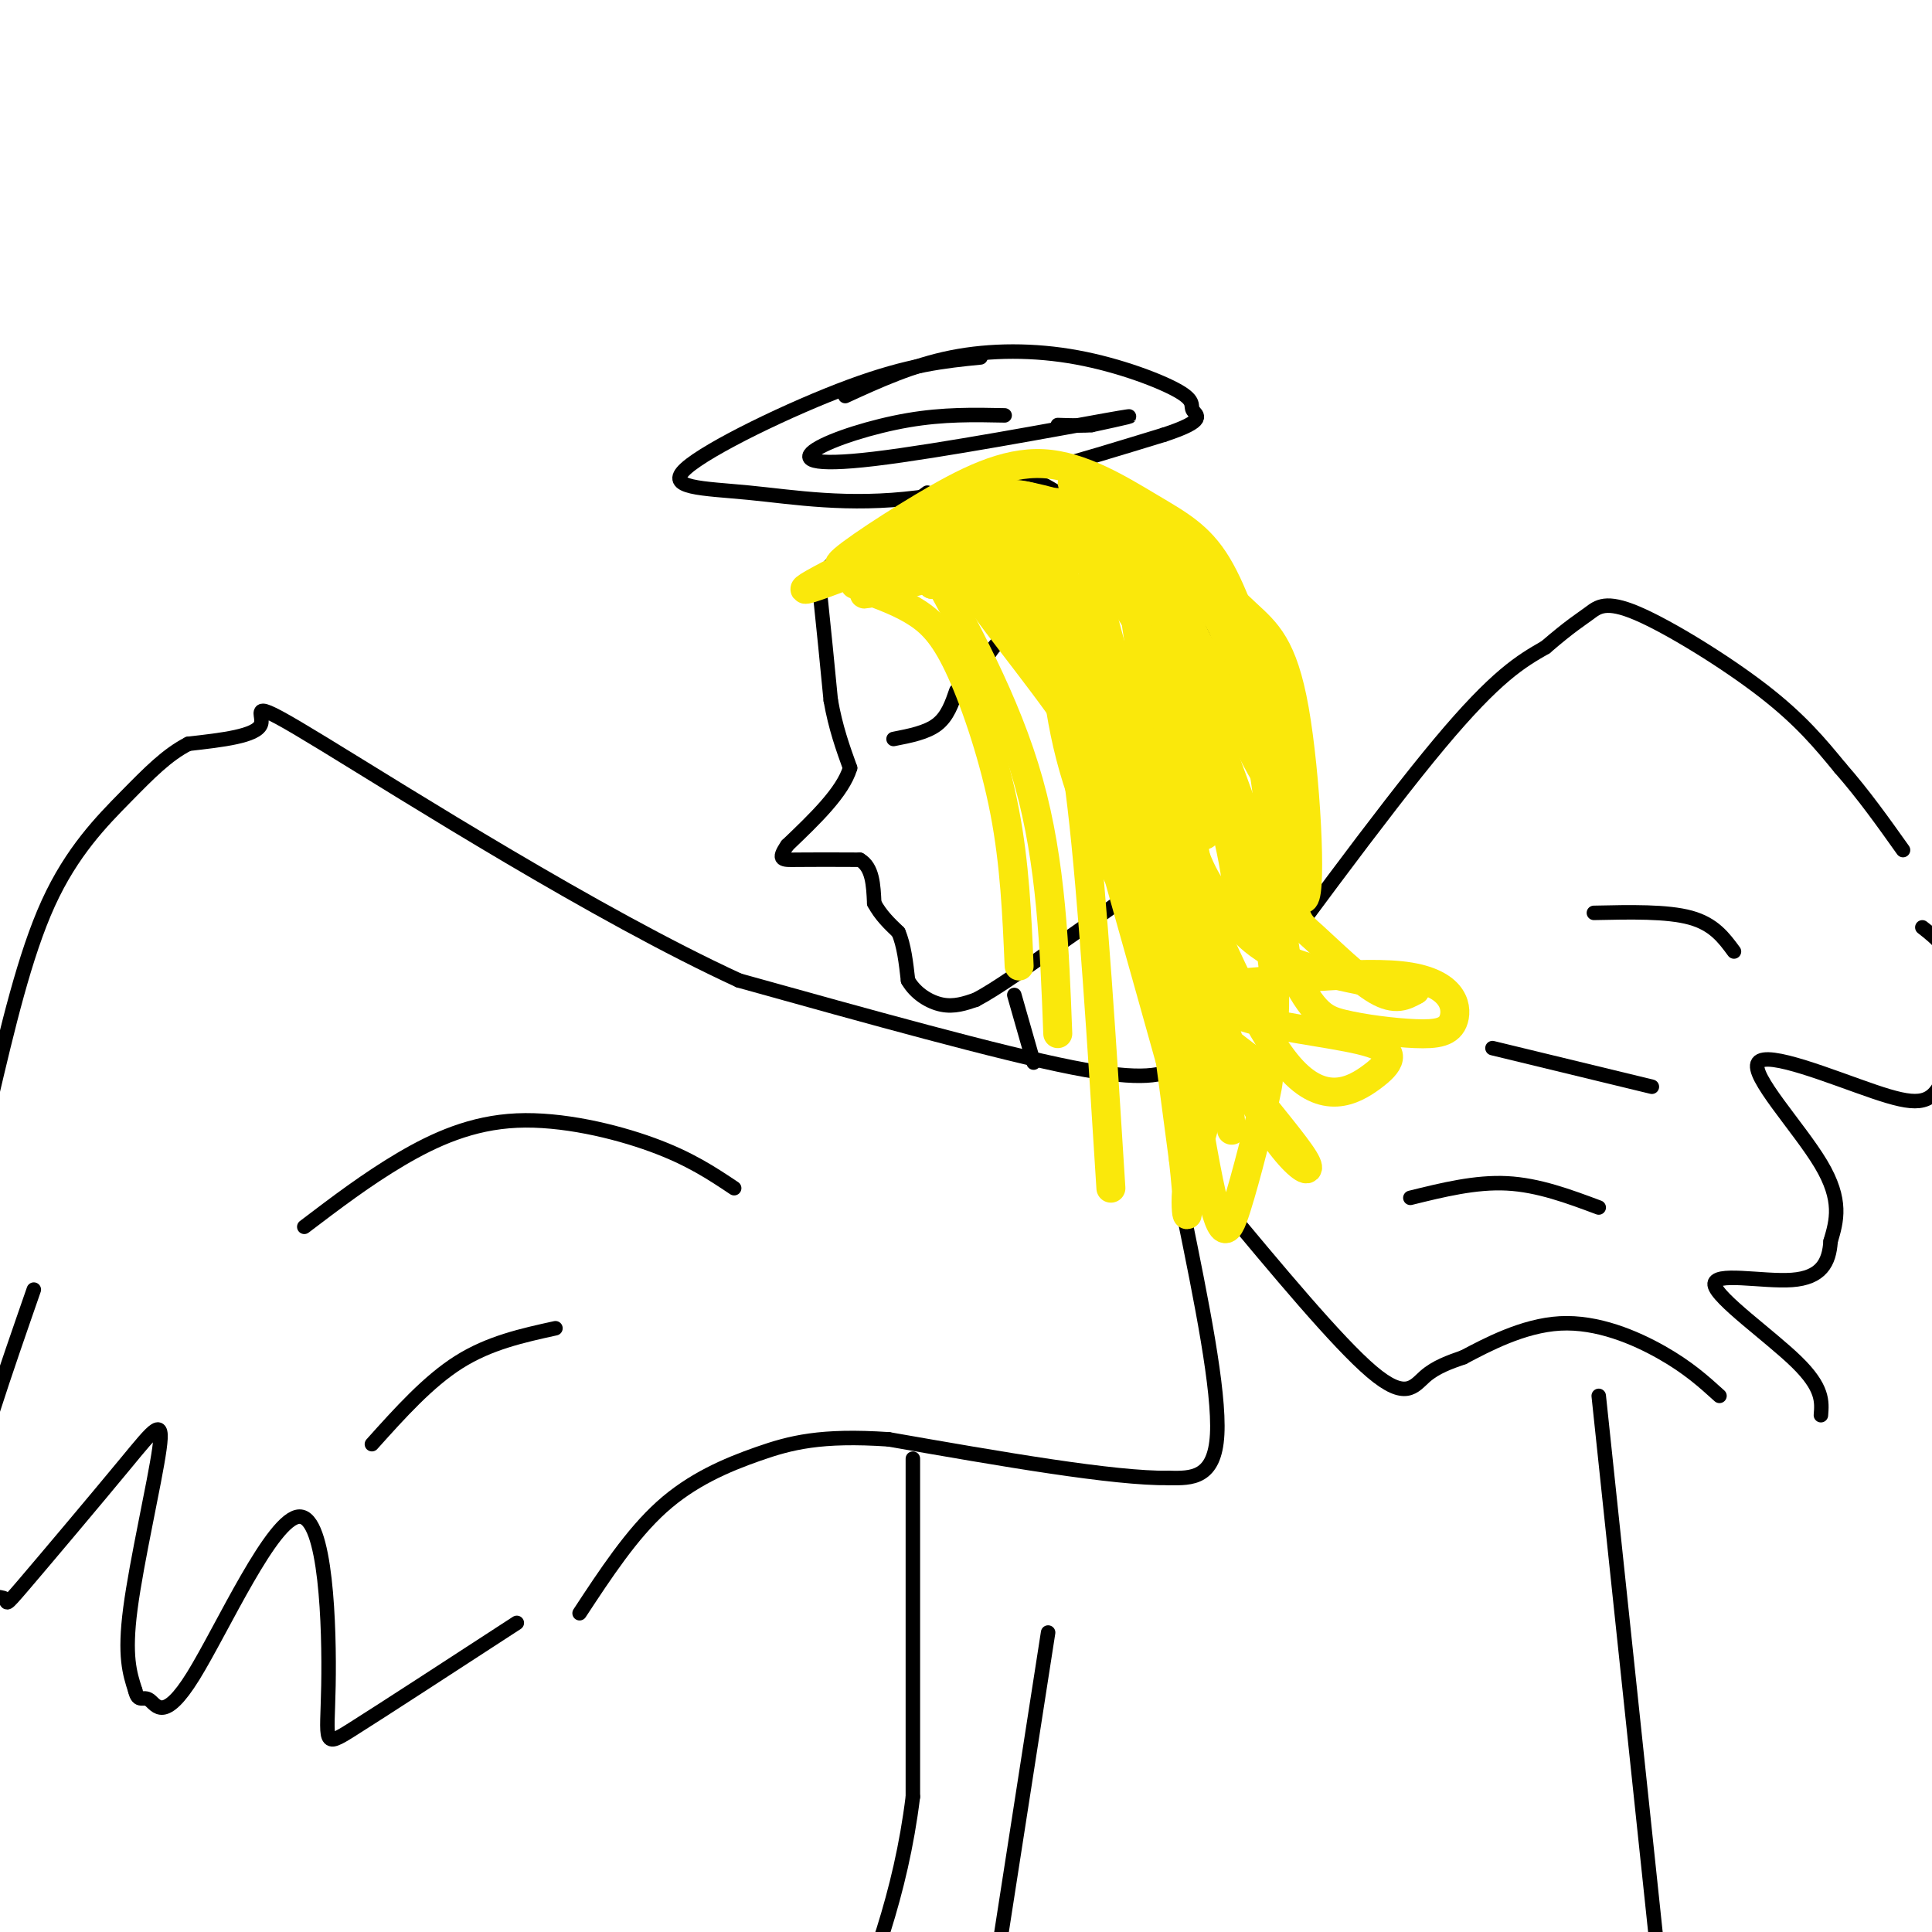 <svg viewBox='0 0 400 400' version='1.1' xmlns='http://www.w3.org/2000/svg' xmlns:xlink='http://www.w3.org/1999/xlink'><g fill='none' stroke='rgb(0,0,0)' stroke-width='3' stroke-linecap='round' stroke-linejoin='round'><path d='M192,102c0.000,0.000 -19.000,14.000 -19,14'/><path d='M173,116c-3.711,3.289 -3.489,4.511 -3,9c0.489,4.489 1.244,12.244 2,20'/><path d='M172,145c1.000,5.667 2.500,9.833 4,14'/><path d='M176,159c-1.500,5.000 -7.250,10.500 -13,16'/><path d='M163,175c-2.156,3.156 -1.044,3.044 2,3c3.044,-0.044 8.022,-0.022 13,0'/><path d='M178,178c2.667,1.500 2.833,5.250 3,9'/><path d='M181,187c1.333,2.500 3.167,4.250 5,6'/><path d='M186,193c1.167,2.667 1.583,6.333 2,10'/><path d='M188,203c1.556,2.711 4.444,4.489 7,5c2.556,0.511 4.778,-0.244 7,-1'/><path d='M202,207c4.167,-2.167 11.083,-7.083 18,-12'/><path d='M220,195c6.500,-4.500 13.750,-9.750 21,-15'/><path d='M241,180c5.333,-6.667 8.167,-15.833 11,-25'/><path d='M252,155c1.489,-8.511 -0.289,-17.289 -2,-23c-1.711,-5.711 -3.356,-8.356 -5,-11'/><path d='M245,121c-4.667,-4.667 -13.833,-10.833 -23,-17'/><path d='M222,104c-6.200,-4.200 -10.200,-6.200 -15,-6c-4.800,0.200 -10.400,2.600 -16,5'/><path d='M204,141c-0.250,-1.863 -0.500,-3.726 1,-6c1.500,-2.274 4.750,-4.958 8,-6c3.250,-1.042 6.500,-0.440 9,1c2.500,1.440 4.250,3.720 6,6'/><path d='M228,136c1.822,3.200 3.378,8.200 3,13c-0.378,4.800 -2.689,9.400 -5,14'/><path d='M210,206c0.000,0.000 4.000,14.000 4,14'/><path d='M243,180c0.000,0.000 -2.000,18.000 -2,18'/><path d='M241,198c0.000,5.167 1.000,9.083 2,13'/><path d='M243,211c0.833,3.167 1.917,4.583 3,6'/><path d='M244,221c-3.417,1.500 -6.833,3.000 -22,0c-15.167,-3.000 -42.083,-10.500 -69,-18'/><path d='M153,203c-29.536,-13.583 -68.875,-38.542 -86,-49c-17.125,-10.458 -12.036,-6.417 -13,-4c-0.964,2.417 -7.982,3.208 -15,4'/><path d='M39,154c-4.452,2.286 -8.083,6.000 -13,11c-4.917,5.000 -11.119,11.286 -16,22c-4.881,10.714 -8.440,25.857 -12,41'/><path d='M249,219c18.583,-25.417 37.167,-50.833 49,-65c11.833,-14.167 16.917,-17.083 22,-20'/><path d='M320,134c5.199,-4.475 7.198,-5.663 9,-7c1.802,-1.337 3.408,-2.821 10,0c6.592,2.821 18.169,9.949 26,16c7.831,6.051 11.915,11.026 16,16'/><path d='M381,159c4.833,5.500 8.917,11.250 13,17'/><path d='M152,246c-4.613,-3.083 -9.226,-6.167 -17,-9c-7.774,-2.833 -18.708,-5.417 -28,-5c-9.292,0.417 -16.940,3.833 -24,8c-7.060,4.167 -13.530,9.083 -20,14'/><path d='M115,275c-6.833,1.500 -13.667,3.000 -20,7c-6.333,4.000 -12.167,10.500 -18,17'/><path d='M7,267c-5.953,17.131 -11.907,34.262 -14,45c-2.093,10.738 -0.327,15.084 2,17c2.327,1.916 5.213,1.404 6,2c0.787,0.596 -0.527,2.301 4,-3c4.527,-5.301 14.894,-17.606 21,-25c6.106,-7.394 7.952,-9.875 7,-3c-0.952,6.875 -4.700,23.107 -6,33c-1.300,9.893 -0.150,13.446 1,17'/><path d='M28,350c0.618,2.713 1.661,0.995 3,2c1.339,1.005 2.972,4.733 9,-5c6.028,-9.733 16.451,-32.929 22,-33c5.549,-0.071 6.225,22.981 6,35c-0.225,12.019 -1.350,13.005 5,9c6.350,-4.005 20.175,-13.003 34,-22'/><path d='M398,192c3.095,2.418 6.191,4.837 7,11c0.809,6.163 -0.667,16.071 -3,21c-2.333,4.929 -5.522,4.878 -14,2c-8.478,-2.878 -22.244,-8.582 -24,-6c-1.756,2.582 8.498,13.452 13,21c4.502,7.548 3.251,11.774 2,16'/><path d='M379,257c-0.278,4.447 -1.971,7.563 -8,8c-6.029,0.437 -16.392,-1.805 -16,1c0.392,2.805 11.541,10.659 17,16c5.459,5.341 5.230,8.171 5,11'/><path d='M245,251c3.750,18.417 7.500,36.833 7,46c-0.500,9.167 -5.250,9.083 -10,9'/><path d='M242,306c-11.333,0.167 -34.667,-3.917 -58,-8'/><path d='M184,298c-14.095,-0.952 -20.333,0.667 -27,3c-6.667,2.333 -13.762,5.381 -20,11c-6.238,5.619 -11.619,13.810 -17,22'/><path d='M252,248c12.467,15.000 24.933,30.000 32,36c7.067,6.000 8.733,3.000 11,1c2.267,-2.000 5.133,-3.000 8,-4'/><path d='M303,281c4.655,-2.452 12.292,-6.583 20,-7c7.708,-0.417 15.488,2.881 21,6c5.512,3.119 8.756,6.060 12,9'/><path d='M292,248c6.750,-1.667 13.500,-3.333 20,-3c6.500,0.333 12.750,2.667 19,5'/><path d='M309,217c0.000,0.000 33.000,8.000 33,8'/><path d='M330,189c7.583,-0.167 15.167,-0.333 20,1c4.833,1.333 6.917,4.167 9,7'/><path d='M189,302c0.000,0.000 0.000,70.000 0,70'/><path d='M189,372c-2.500,20.333 -8.750,36.167 -15,52'/><path d='M331,289c0.000,0.000 13.000,123.000 13,123'/><path d='M217,338c0.000,0.000 -14.000,90.000 -14,90'/><path d='M203,74c-7.365,0.734 -14.730,1.467 -27,6c-12.270,4.533 -29.443,12.864 -34,17c-4.557,4.136 3.504,4.075 13,5c9.496,0.925 20.427,2.836 35,1c14.573,-1.836 32.786,-7.418 51,-13'/><path d='M241,90c9.182,-3.008 6.637,-4.027 6,-5c-0.637,-0.973 0.633,-1.900 -3,-4c-3.633,-2.100 -12.171,-5.373 -21,-7c-8.829,-1.627 -17.951,-1.608 -26,0c-8.049,1.608 -15.024,4.804 -22,8'/><path d='M208,86c-6.325,-0.131 -12.651,-0.262 -20,1c-7.349,1.262 -15.722,3.915 -19,6c-3.278,2.085 -1.459,3.600 12,2c13.459,-1.600 38.560,-6.314 48,-8c9.440,-1.686 3.220,-0.343 -3,1'/><path d='M226,88c-1.667,0.167 -4.333,0.083 -7,0'/><path d='M185,153c3.417,-0.667 6.833,-1.333 9,-3c2.167,-1.667 3.083,-4.333 4,-7'/></g>
<g fill='none' stroke='rgb(250,232,11)' stroke-width='6' stroke-linecap='round' stroke-linejoin='round'><path d='M179,122c3.881,1.429 7.762,2.857 11,5c3.238,2.143 5.833,5.000 9,12c3.167,7.000 6.905,18.143 9,29c2.095,10.857 2.548,21.429 3,32'/><path d='M191,114c8.667,15.667 17.333,31.333 22,48c4.667,16.667 5.333,34.333 6,52'/><path d='M206,110c3.467,6.622 6.933,13.244 10,21c3.067,7.756 5.733,16.644 8,36c2.267,19.356 4.133,49.178 6,79'/><path d='M205,113c4.424,1.648 8.848,3.295 12,5c3.152,1.705 5.030,3.467 9,10c3.970,6.533 10.030,17.836 14,26c3.970,8.164 5.848,13.190 8,26c2.152,12.810 4.576,33.405 7,54'/><path d='M222,100c3.311,1.844 6.622,3.689 14,19c7.378,15.311 18.822,44.089 24,63c5.178,18.911 4.089,27.956 3,37'/><path d='M182,115c8.167,-1.000 16.333,-2.000 26,4c9.667,6.000 20.833,19.000 32,32'/><path d='M177,121c2.900,-3.592 5.799,-7.185 11,-10c5.201,-2.815 12.702,-4.853 20,-6c7.298,-1.147 14.392,-1.404 20,0c5.608,1.404 9.730,4.469 13,7c3.270,2.531 5.688,4.528 9,11c3.312,6.472 7.518,17.421 10,28c2.482,10.579 3.241,20.790 4,31'/><path d='M264,182c1.167,8.667 2.083,14.833 3,21'/><path d='M201,112c6.169,-1.239 12.338,-2.478 19,1c6.662,3.478 13.817,11.675 20,20c6.183,8.325 11.396,16.780 7,15c-4.396,-1.780 -18.399,-13.794 -29,-20c-10.601,-6.206 -17.801,-6.603 -25,-7'/><path d='M193,121c5.427,-4.002 31.496,-10.506 27,-9c-4.496,1.506 -39.557,11.021 -41,11c-1.443,-0.021 30.730,-9.577 43,-13c12.270,-3.423 4.635,-0.711 -3,2'/><path d='M219,112c-0.498,2.061 -0.241,6.214 5,14c5.241,7.786 15.468,19.205 21,29c5.532,9.795 6.369,17.966 4,18c-2.369,0.034 -7.946,-8.068 -13,-21c-5.054,-12.932 -9.587,-30.695 -10,-36c-0.413,-5.305 3.293,1.847 7,9'/><path d='M233,125c4.138,6.331 10.985,17.658 16,31c5.015,13.342 8.200,28.700 7,33c-1.200,4.300 -6.785,-2.458 -16,-19c-9.215,-16.542 -22.062,-42.869 -24,-47c-1.938,-4.131 7.031,13.935 16,32'/><path d='M232,155c6.703,17.147 15.459,44.015 13,41c-2.459,-3.015 -16.133,-35.911 -27,-55c-10.867,-19.089 -18.926,-24.370 -17,-20c1.926,4.370 13.836,18.391 21,29c7.164,10.609 9.582,17.804 12,25'/><path d='M234,175c6.440,18.262 16.542,51.417 15,36c-1.542,-15.417 -14.726,-79.405 -15,-94c-0.274,-14.595 12.363,20.202 25,55'/><path d='M259,172c6.439,15.488 10.035,26.708 3,10c-7.035,-16.708 -24.702,-61.344 -26,-72c-1.298,-10.656 13.772,12.670 21,27c7.228,14.330 6.614,19.665 6,25'/><path d='M263,162c-2.434,-2.825 -11.518,-22.386 -17,-33c-5.482,-10.614 -7.360,-12.281 -12,-15c-4.640,-2.719 -12.040,-6.491 -20,-7c-7.960,-0.509 -16.480,2.246 -25,5'/><path d='M189,112c-9.178,3.044 -19.622,8.156 -18,8c1.622,-0.156 15.311,-5.578 29,-11'/><path d='M200,109c-4.378,1.978 -29.822,12.422 -33,13c-3.178,0.578 15.911,-8.711 35,-18'/><path d='M202,104c8.002,-3.002 10.506,-1.506 17,1c6.494,2.506 16.979,6.021 24,11c7.021,4.979 10.577,11.423 13,18c2.423,6.577 3.711,13.289 5,20'/><path d='M261,154c2.818,12.431 7.364,33.507 9,32c1.636,-1.507 0.364,-25.598 -2,-39c-2.364,-13.402 -5.818,-16.115 -10,-20c-4.182,-3.885 -9.091,-8.943 -14,-14'/><path d='M244,113c-7.429,-4.048 -19.000,-7.167 -26,-9c-7.000,-1.833 -9.429,-2.381 -16,0c-6.571,2.381 -17.286,7.690 -28,13'/><path d='M174,117c-1.692,-0.044 8.077,-6.653 17,-12c8.923,-5.347 17.000,-9.433 25,-9c8.000,0.433 15.923,5.386 22,9c6.077,3.614 10.308,5.890 14,12c3.692,6.110 6.846,16.055 10,26'/><path d='M262,143c2.558,12.303 3.954,30.061 5,39c1.046,8.939 1.743,9.061 5,12c3.257,2.939 9.073,8.697 13,11c3.927,2.303 5.963,1.152 8,0'/><path d='M293,205c-3.903,-0.760 -17.662,-2.659 -26,-6c-8.338,-3.341 -11.256,-8.122 -14,-12c-2.744,-3.878 -5.316,-6.852 -8,-18c-2.684,-11.148 -5.481,-30.471 -2,-27c3.481,3.471 13.241,29.735 23,56'/><path d='M266,198c5.499,11.706 7.745,12.973 12,14c4.255,1.027 10.517,1.816 15,2c4.483,0.184 7.188,-0.236 8,-3c0.812,-2.764 -0.267,-7.872 -11,-9c-10.733,-1.128 -31.119,1.723 -40,2c-8.881,0.277 -6.257,-2.018 -6,-5c0.257,-2.982 -1.854,-6.649 -2,-10c-0.146,-3.351 1.673,-6.386 3,-7c1.327,-0.614 2.164,1.193 3,3'/><path d='M248,185c3.833,8.398 11.915,27.892 19,36c7.085,8.108 13.175,4.831 17,2c3.825,-2.831 5.387,-5.217 0,-7c-5.387,-1.783 -17.722,-2.962 -25,-5c-7.278,-2.038 -9.498,-4.933 -12,-10c-2.502,-5.067 -5.286,-12.305 -6,-19c-0.714,-6.695 0.643,-12.848 2,-19'/><path d='M243,163c1.955,8.238 5.844,38.332 13,57c7.156,18.668 17.581,25.911 14,20c-3.581,-5.911 -21.166,-24.974 -29,-40c-7.834,-15.026 -5.917,-26.013 -4,-37'/><path d='M237,163c-1.259,-11.135 -2.405,-20.472 0,-4c2.405,16.472 8.363,58.754 12,79c3.637,20.246 4.954,18.458 7,12c2.046,-6.458 4.820,-17.585 6,-23c1.180,-5.415 0.766,-5.119 -2,-7c-2.766,-1.881 -7.883,-5.941 -13,-10'/><path d='M247,210c-3.964,-0.333 -7.375,3.833 -11,-16c-3.625,-19.833 -7.464,-63.667 -6,-60c1.464,3.667 8.232,54.833 15,106'/><path d='M245,240c2.043,18.268 -0.349,10.938 1,4c1.349,-6.938 6.440,-13.483 3,-26c-3.440,-12.517 -15.411,-31.005 -22,-46c-6.589,-14.995 -7.794,-26.498 -9,-38'/><path d='M218,134c3.500,11.333 16.750,58.667 30,106'/></g>
</svg>